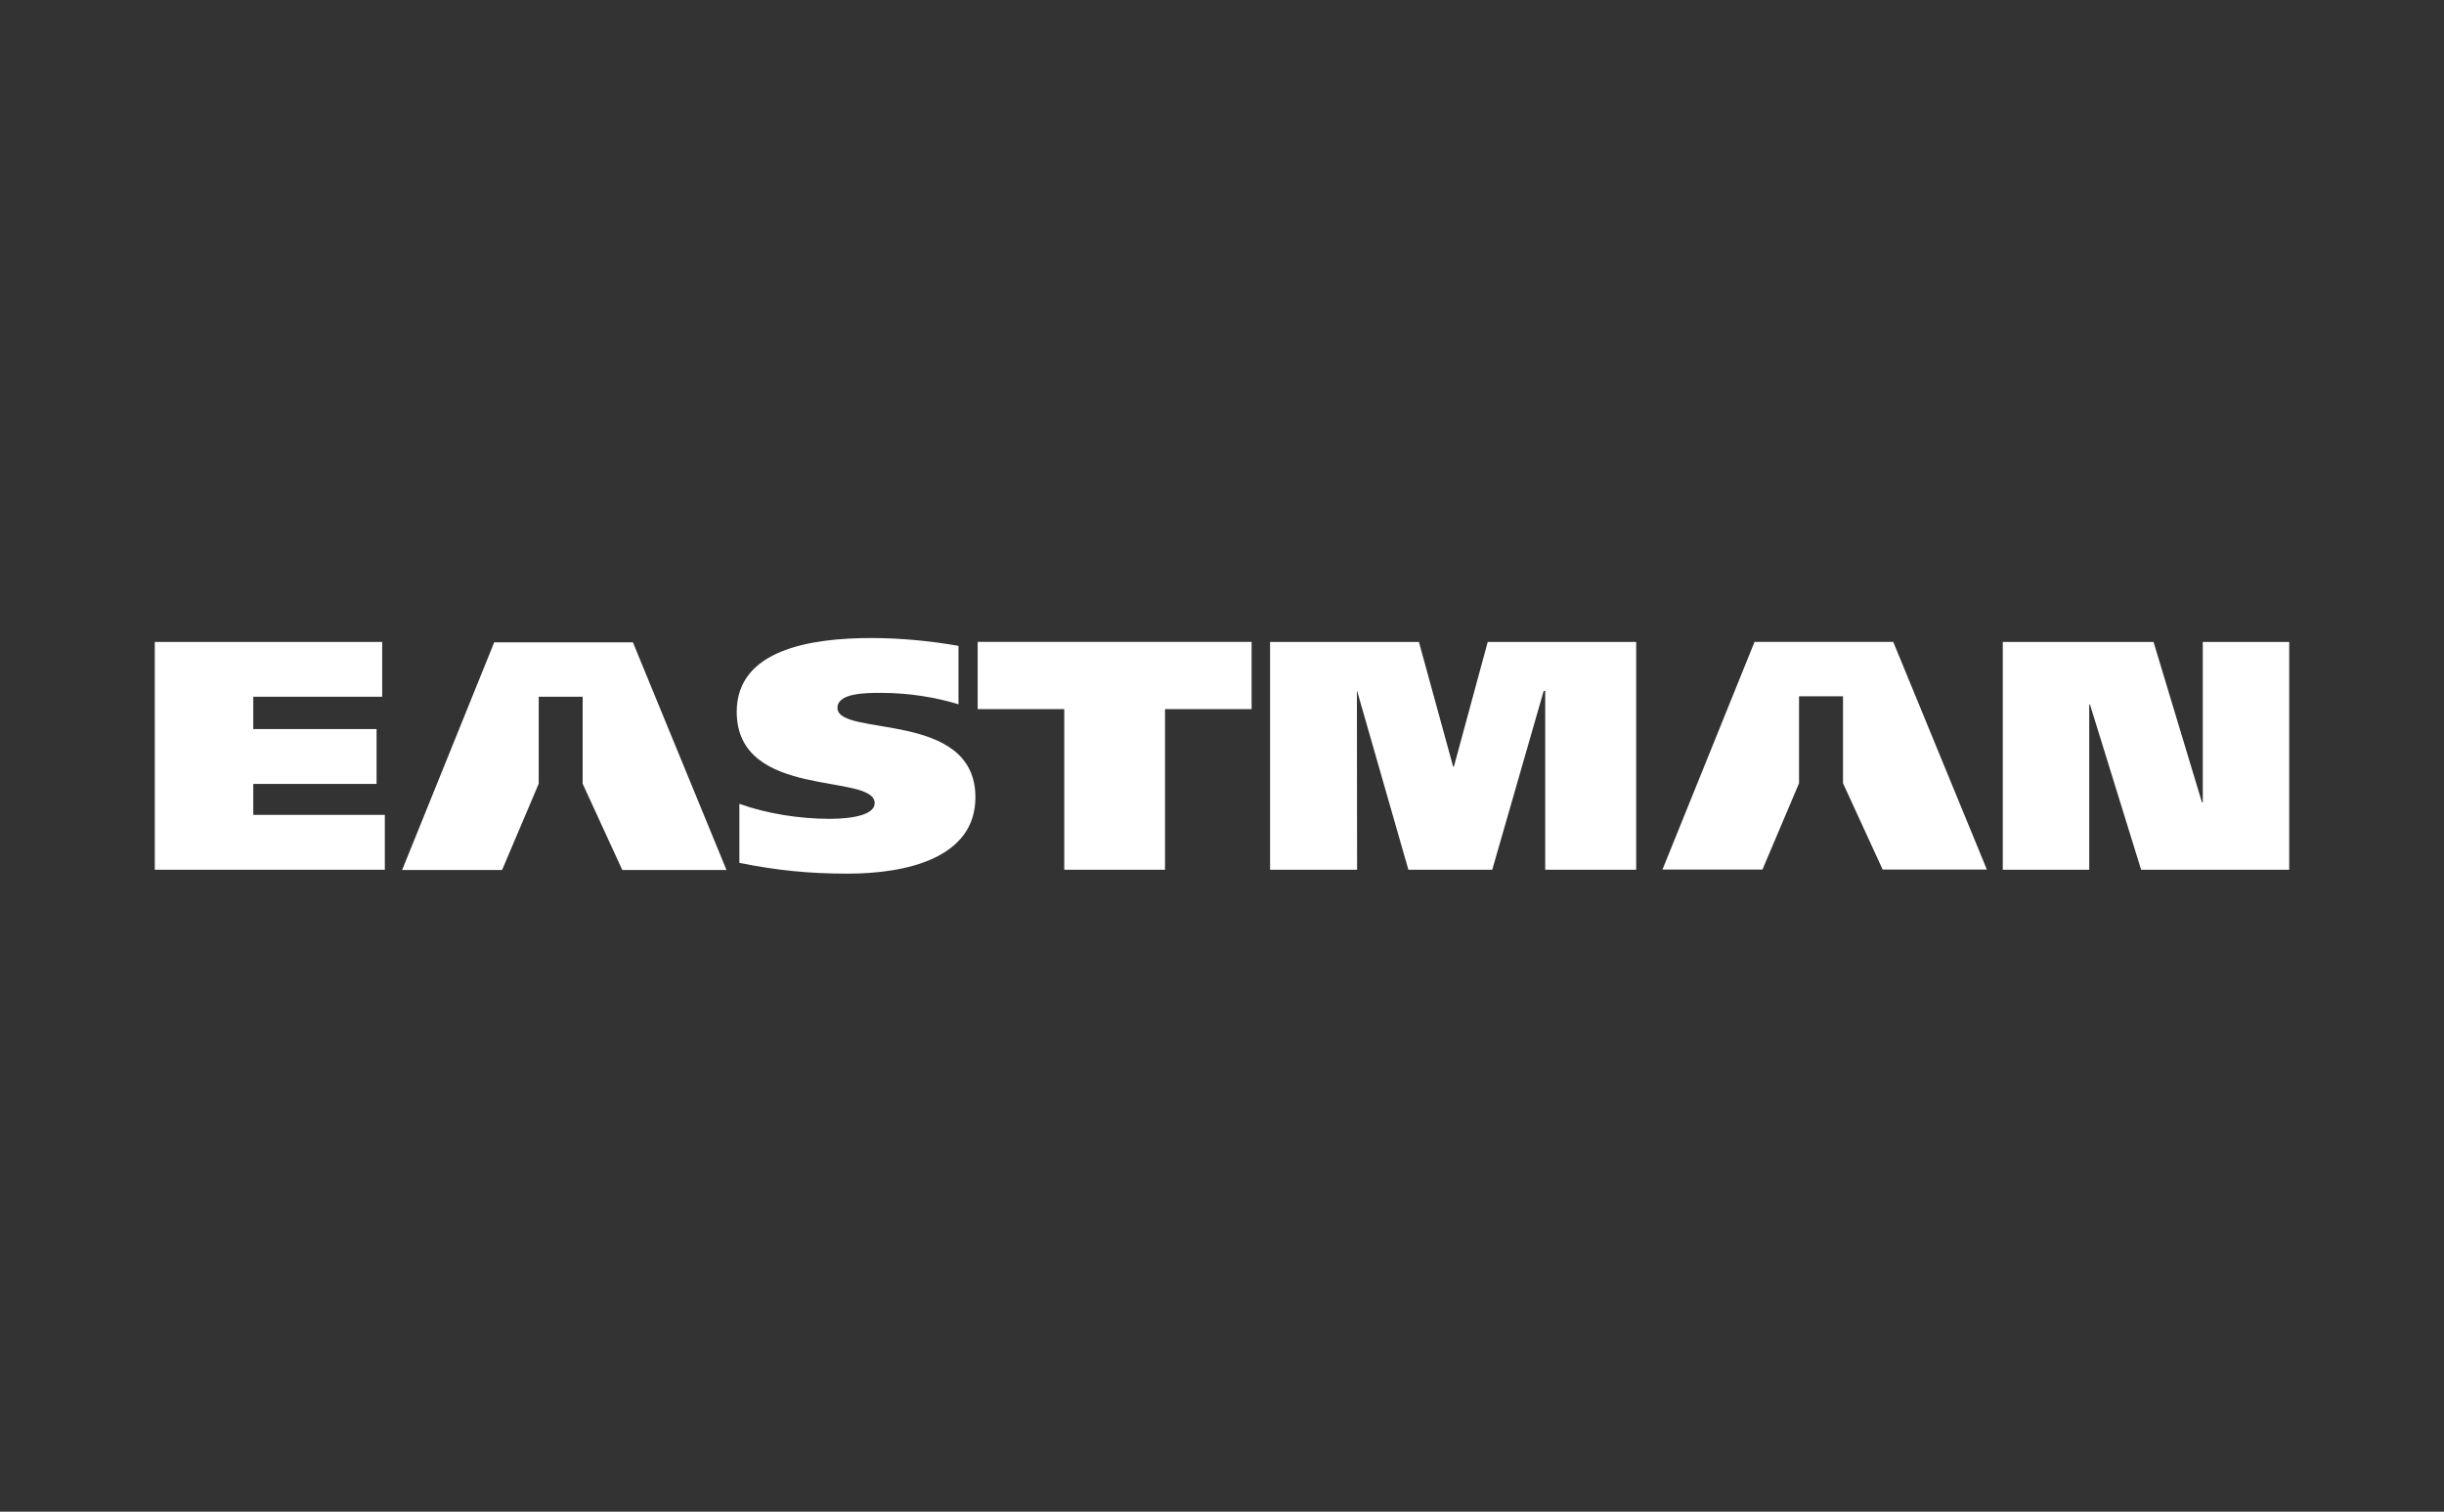 <svg width="750" height="464" viewBox="0 0 750 464" fill="none" xmlns="http://www.w3.org/2000/svg">
<rect x="0" y="0" width="750" height="464" fill="#333333" stroke="none"/>
<path d="M614.601 197.035H660.86L675.735 246.319H675.975V197.035H702.502V266.96H657.056L641.364 216.267H641.132V266.96H614.601L614.601 197.035Z" fill="white"/>
<path d="M540.849 266.901L552.078 240.411V213.712H565.573V240.411L577.738 266.901H609.712L580.988 197.02H538.425L510.174 266.901H540.849Z" fill="white"/>
<path d="M389.75 197.035H435.428L445.931 235.302H446.163L456.544 197.035H502.103V266.96H474.187V212.058H473.724L457.928 266.96H432.2L416.454 212.058H416.399L416.454 266.96H389.75L389.75 197.035Z" fill="white"/>
<path d="M384.085 217.661H357.513V266.953H326.596V217.661H300.02V197.026H384.084L384.085 217.661Z" fill="white"/>
<path d="M294.137 216.172C287.219 214.07 279.026 212.668 270.261 212.668C265.413 212.668 256.993 212.768 256.993 217.275C256.993 226.39 299.331 217.779 299.331 244.719C299.331 263.456 277.988 268.163 260.112 268.163C248.229 268.163 238.424 267.16 226.89 264.854V246.725C235.192 249.73 245.347 251.337 254.575 251.337C261.842 251.337 268.414 250.03 268.414 246.53C268.414 237.106 226.081 245.626 226.081 218.478C226.081 199.246 249.148 195.836 267.492 195.836C276.144 195.836 285.717 196.74 294.137 198.242L294.137 216.172Z" fill="white"/>
<path d="M47.498 197.035H117.285V213.866H77.722V223.78H115.56V240.611H77.722V250.125H118.098V266.96H47.502L47.498 197.035Z" fill="white"/>
<path d="M154.077 267.047L165.316 240.556V213.852H178.802V240.556L190.967 267.047H222.945L194.225 197.162H151.659L123.398 267.047H154.077Z" fill="white"/>
</svg>
